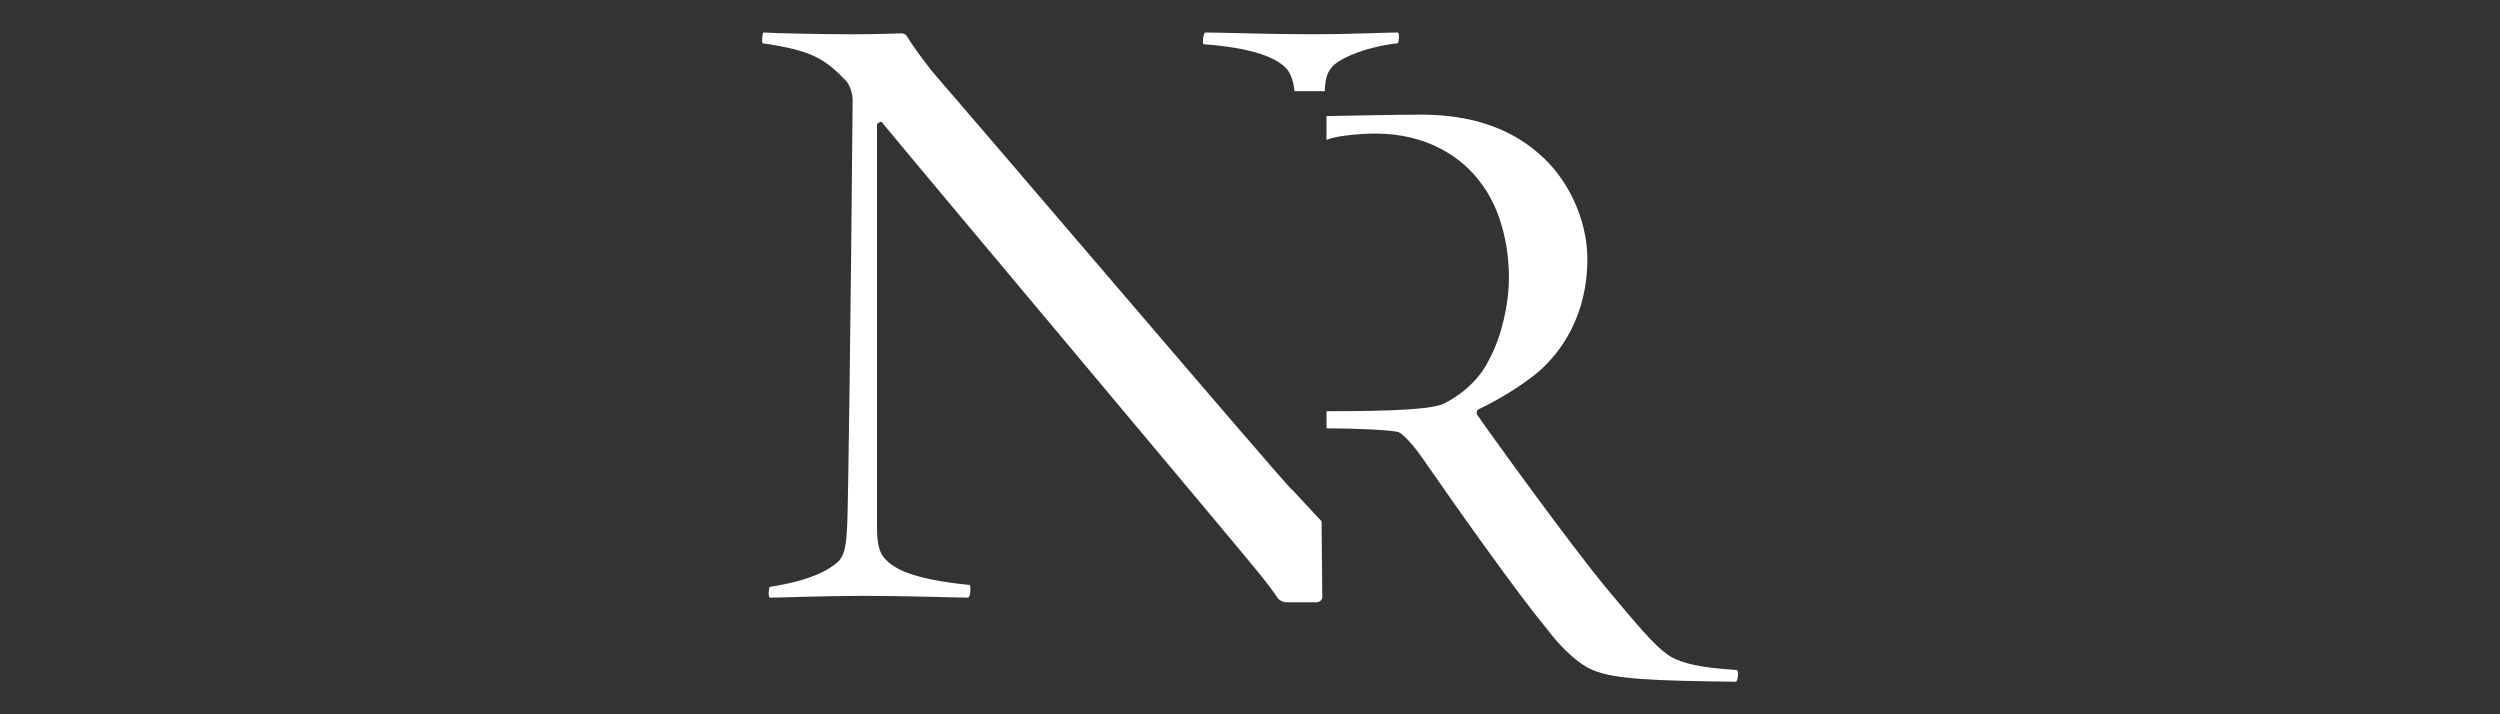 <svg xmlns="http://www.w3.org/2000/svg" id="Calque_1" data-name="Calque 1" viewBox="0 0 350 100"><rect x="0" y="0" width="350" height="100" fill="#333333" stroke="none"/><defs><style>      .cls-1 {        fill: #fff;      }    </style></defs><path class="cls-1" d="M195.72,4.55c-1.77,0-7.07.25-11.99.25-5.68,0-12.87-.25-15.02-.25-.25.25-.38,1.14-.25,1.64,7.19.51,10.48,2.02,11.74,3.53.5.63.88,1.64,1.01,2.9,0,.05.01.1.01.15h4.25c.01-.21.01-.39.02-.53.13-1.51.38-2.27,1.26-3.16,1.39-1.14,4.54-2.52,8.96-3.03.13-.25.25-1.26,0-1.51ZM185.02,72.99l-4.11-4.43s-.05-.01-.08-.03c-.19-.19-.73-.8-1.56-1.75h-.01c-.32-.37-.68-.78-1.09-1.25-9.73-11.18-42.42-49.51-47.69-55.56-1.39-1.77-2.78-3.66-3.53-4.92-.13-.25-.5-.38-.76-.38-.38,0-3.41.13-6.82.13-3.66,0-10.85-.13-12.49-.25-.13.13-.25,1.14-.13,1.51,6.94,1.01,8.71,2.15,11.74,5.3.63.76.88,2.02.88,2.65-.25,29.53-.63,57.17-.76,59.57-.13,2.4-.25,4.04-1.26,5.05-1.26,1.14-3.79,2.65-9.59,3.53-.13.25-.25,1.26,0,1.51,2.02,0,7.19-.25,13.38-.25,5.68,0,12.87.25,14.39.25.38-.13.38-1.51.25-1.77-8.96-.88-10.98-2.65-11.99-3.79-.76-.88-1.01-2.27-1.01-4.29V17.43c0-.13.38-.38.63-.38,7.7,9.34,50.36,60.07,52.88,63.23,1.14,1.39,2.15,2.78,2.65,3.53.25.25.63.51,1.26.51h4.16c.38,0,.76-.38.76-.63,0-1.3-.06-5.55-.1-10.69Z"></path><path class="cls-1" d="M243.17,93.81c-5.68-.38-7.57-1.01-9.09-1.77-1.77-1.01-3.53-2.9-9.09-9.59-5.05-6.06-16.53-21.96-18.17-24.36-.13-.13-.13-.63.13-.76,2.65-1.26,6.06-3.28,8.46-5.3,3.16-2.78,6.82-7.83,6.82-15.78,0-5.43-2.65-11.23-6.82-14.77-4.04-3.53-9.47-5.43-16.41-5.43-2.94,0-8.54.11-13.29.2v3.37l.04-.04c1.01-.5,4.29-.88,6.82-.88,7.19,0,12.12,3.28,14.77,6.94,2.52,3.28,3.91,8.2,3.91,13.25,0,3.66-1.01,8.08-2.65,11.23-1.14,2.4-3.16,4.67-6.31,6.31-1.5.87-6.99,1.14-16.57,1.14v2.4c4.71.01,9.01.25,10.01.51.63.13,2.4,2.15,3.41,3.66,4.54,6.56,13.38,19.06,17.29,23.73,2.27,3.03,4.67,5.17,6.56,5.93,2.9,1.26,8.2,1.51,20.07,1.64.25-.25.38-1.39.13-1.64Z"></path></svg>